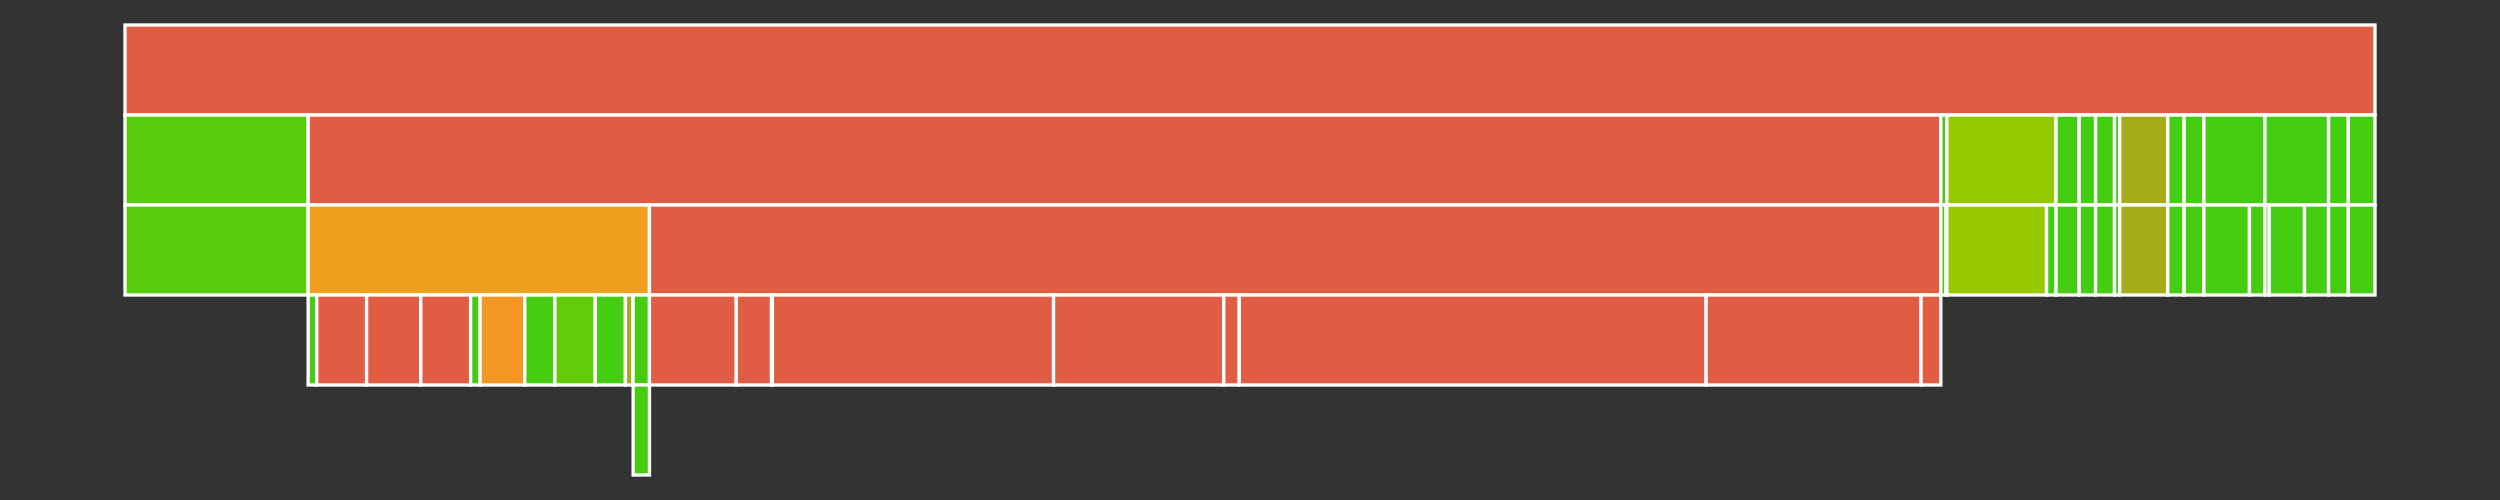 <svg baseProfile="full" width="750" height="150" viewBox="0 0 750 150" version="1.1"
xmlns="http://www.w3.org/2000/svg" xmlns:ev="http://www.w3.org/2001/xml-events"
xmlns:xlink="http://www.w3.org/1999/xlink">

<rect x="0" y="0" width="750" height="150" fill="#333333" stroke="none"/>

<style>rect.s{mask:url(#mask);}</style>
<defs>
  <pattern id="white" width="4" height="4" patternUnits="userSpaceOnUse" patternTransform="rotate(45)">
    <rect width="2" height="2" transform="translate(0,0)" fill="white"></rect>
  </pattern>
  <mask id="mask">
    <rect x="0" y="0" width="100%" height="100%" fill="url(#white)"></rect>
  </mask>
</defs>

<rect x="37.5" y="7.5" width="675.0" height="27.0" fill="#e05d44" stroke="white" stroke-width="1" class=" tooltipped" data-content="//packages"><title>//packages</title></rect>
<rect x="37.5" y="34.5" width="54.939" height="27.0" fill="#57cc0c" stroke="white" stroke-width="1" class=" tooltipped" data-content="//packages/stream/lib"><title>//packages/stream/lib</title></rect>
<rect x="37.5" y="61.5" width="54.939" height="27.0" fill="#57cc0c" stroke="white" stroke-width="1" class=" tooltipped" data-content="//packages/stream/lib/index.js"><title>//packages/stream/lib/index.js</title></rect>
<rect x="92.439" y="34.5" width="489.807" height="27.0" fill="#e05d44" stroke="white" stroke-width="1" class=" tooltipped" data-content="//packages/bindings"><title>//packages/bindings</title></rect>
<rect x="92.439" y="61.5" width="102.398" height="27.0" fill="#f0a01d" stroke="white" stroke-width="1" class=" tooltipped" data-content="//packages/bindings/lib"><title>//packages/bindings/lib</title></rect>
<rect x="92.439" y="88.5" width="2.579" height="27.0" fill="#4c1" stroke="white" stroke-width="1" class=" tooltipped" data-content="//packages/bindings/lib/index.js"><title>//packages/bindings/lib/index.js</title></rect>
<rect x="95.018" y="88.5" width="14.96" height="27.0" fill="#e05d44" stroke="white" stroke-width="1" class=" tooltipped" data-content="//packages/bindings/lib/linux.js"><title>//packages/bindings/lib/linux.js</title></rect>
<rect x="109.978" y="88.5" width="16.25" height="27.0" fill="#e05d44" stroke="white" stroke-width="1" class=" tooltipped" data-content="//packages/bindings/lib/win32.js"><title>//packages/bindings/lib/win32.js</title></rect>
<rect x="126.228" y="88.5" width="14.96" height="27.0" fill="#e05d44" stroke="white" stroke-width="1" class=" tooltipped" data-content="//packages/bindings/lib/darwin.js"><title>//packages/bindings/lib/darwin.js</title></rect>
<rect x="141.187" y="88.5" width="2.837" height="27.0" fill="#4c1" stroke="white" stroke-width="1" class=" tooltipped" data-content="//packages/bindings/lib/legacy.js"><title>//packages/bindings/lib/legacy.js</title></rect>
<rect x="144.025" y="88.5" width="13.412" height="27.0" fill="#f49723" stroke="white" stroke-width="1" class=" tooltipped" data-content="//packages/bindings/lib/poller.js"><title>//packages/bindings/lib/poller.js</title></rect>
<rect x="157.437" y="88.5" width="9.028" height="27.0" fill="#4c1" stroke="white" stroke-width="1" class=" tooltipped" data-content="//packages/bindings/lib/unix-read.js"><title>//packages/bindings/lib/unix-read.js</title></rect>
<rect x="166.464" y="88.5" width="12.123" height="27.0" fill="#63cc0a" stroke="white" stroke-width="1" class=" tooltipped" data-content="//packages/bindings/lib/linux-list.js"><title>//packages/bindings/lib/linux-list.js</title></rect>
<rect x="178.587" y="88.5" width="9.028" height="27.0" fill="#4c1" stroke="white" stroke-width="1" class=" tooltipped" data-content="//packages/bindings/lib/unix-write.js"><title>//packages/bindings/lib/unix-write.js</title></rect>
<rect x="187.615" y="88.5" width="2.321" height="27.0" fill="#a4aa1a" stroke="white" stroke-width="1" class=" tooltipped" data-content="//packages/bindings/lib/win32-sn-parser.js"><title>//packages/bindings/lib/win32-sn-parser.js</title></rect>
<rect x="189.936" y="88.5" width="4.901" height="27.0" fill="#4c1" stroke="white" stroke-width="1" class=" tooltipped" data-content="//packages/bindings/lib/mocks"><title>//packages/bindings/lib/mocks</title></rect>
<rect x="189.936" y="115.5" width="4.901" height="27.0" fill="#4c1" stroke="white" stroke-width="1" class=" tooltipped" data-content="//packages/bindings/lib/mocks/linux-list.js"><title>//packages/bindings/lib/mocks/linux-list.js</title></rect>
<rect x="194.837" y="61.5" width="387.409" height="27.0" fill="#e05d44" stroke="white" stroke-width="1" class=" tooltipped" data-content="//packages/bindings/src"><title>//packages/bindings/src</title></rect>
<rect x="194.837" y="88.5" width="26.051" height="27.0" fill="#e05d44" stroke="white" stroke-width="1" class=" tooltipped" data-content="//packages/bindings/src/poller.cpp"><title>//packages/bindings/src/poller.cpp</title></rect>
<rect x="220.887" y="88.5" width="10.575" height="27.0" fill="#e05d44" stroke="white" stroke-width="1" class=" tooltipped" data-content="//packages/bindings/src/serialport.h"><title>//packages/bindings/src/serialport.h</title></rect>
<rect x="231.463" y="88.5" width="0.258" height="27.0" fill="#4c1" stroke="white" stroke-width="1" class=" tooltipped" data-content="//packages/bindings/src/darwin_list.h"><title>//packages/bindings/src/darwin_list.h</title></rect>
<rect x="231.72" y="88.5" width="84.343" height="27.0" fill="#e05d44" stroke="white" stroke-width="1" class=" tooltipped" data-content="//packages/bindings/src/serialport.cpp"><title>//packages/bindings/src/serialport.cpp</title></rect>
<rect x="316.063" y="88.5" width="51.07" height="27.0" fill="#e05d44" stroke="white" stroke-width="1" class=" tooltipped" data-content="//packages/bindings/src/darwin_list.cpp"><title>//packages/bindings/src/darwin_list.cpp</title></rect>
<rect x="367.133" y="88.5" width="4.643" height="27.0" fill="#e05d44" stroke="white" stroke-width="1" class=" tooltipped" data-content="//packages/bindings/src/serialport_win.h"><title>//packages/bindings/src/serialport_win.h</title></rect>
<rect x="371.776" y="88.5" width="140.055" height="27.0" fill="#e05d44" stroke="white" stroke-width="1" class=" tooltipped" data-content="//packages/bindings/src/serialport_win.cpp"><title>//packages/bindings/src/serialport_win.cpp</title></rect>
<rect x="511.831" y="88.5" width="64.482" height="27.0" fill="#e05d44" stroke="white" stroke-width="1" class=" tooltipped" data-content="//packages/bindings/src/serialport_unix.cpp"><title>//packages/bindings/src/serialport_unix.cpp</title></rect>
<rect x="576.314" y="88.5" width="5.932" height="27.0" fill="#e05d44" stroke="white" stroke-width="1" class=" tooltipped" data-content="//packages/bindings/src/serialport_linux.cpp"><title>//packages/bindings/src/serialport_linux.cpp</title></rect>
<rect x="582.246" y="34.5" width="1.806" height="27.0" fill="#4c1" stroke="white" stroke-width="1" class=" tooltipped" data-content="//packages/serialport/lib"><title>//packages/serialport/lib</title></rect>
<rect x="582.246" y="61.5" width="1.548" height="27.0" fill="#4c1" stroke="white" stroke-width="1" class=" tooltipped" data-content="//packages/serialport/lib/index.js"><title>//packages/serialport/lib/index.js</title></rect>
<rect x="583.793" y="61.5" width="0.258" height="27.0" fill="#4c1" stroke="white" stroke-width="1" class=" tooltipped" data-content="//packages/serialport/lib/parsers.js"><title>//packages/serialport/lib/parsers.js</title></rect>
<rect x="584.051" y="34.5" width="32.757" height="27.0" fill="#93ca01" stroke="white" stroke-width="1" class=" tooltipped" data-content="//packages/binding-mock/lib"><title>//packages/binding-mock/lib</title></rect>
<rect x="584.051" y="61.5" width="29.92" height="27.0" fill="#97ca00" stroke="white" stroke-width="1" class=" tooltipped" data-content="//packages/binding-mock/lib/index.js"><title>//packages/binding-mock/lib/index.js</title></rect>
<rect x="613.971" y="61.5" width="2.837" height="27.0" fill="#4c1" stroke="white" stroke-width="1" class=" tooltipped" data-content="//packages/binding-mock/lib/legacy.js"><title>//packages/binding-mock/lib/legacy.js</title></rect>
<rect x="616.808" y="34.5" width="6.964" height="27.0" fill="#4c1" stroke="white" stroke-width="1" class=" tooltipped" data-content="//packages/parser-ready/lib"><title>//packages/parser-ready/lib</title></rect>
<rect x="616.808" y="61.5" width="6.964" height="27.0" fill="#4c1" stroke="white" stroke-width="1" class=" tooltipped" data-content="//packages/parser-ready/lib/index.js"><title>//packages/parser-ready/lib/index.js</title></rect>
<rect x="623.772" y="34.5" width="4.901" height="27.0" fill="#4c1" stroke="white" stroke-width="1" class=" tooltipped" data-content="//packages/parser-regex/lib"><title>//packages/parser-regex/lib</title></rect>
<rect x="623.772" y="61.5" width="4.901" height="27.0" fill="#4c1" stroke="white" stroke-width="1" class=" tooltipped" data-content="//packages/parser-regex/lib/index.js"><title>//packages/parser-regex/lib/index.js</title></rect>
<rect x="628.673" y="34.5" width="5.674" height="27.0" fill="#4c1" stroke="white" stroke-width="1" class=" tooltipped" data-content="//packages/parser-cctalk/lib"><title>//packages/parser-cctalk/lib</title></rect>
<rect x="628.673" y="61.5" width="5.674" height="27.0" fill="#4c1" stroke="white" stroke-width="1" class=" tooltipped" data-content="//packages/parser-cctalk/lib/index.js"><title>//packages/parser-cctalk/lib/index.js</title></rect>
<rect x="634.348" y="34.5" width="1.548" height="27.0" fill="#4c1" stroke="white" stroke-width="1" class=" tooltipped" data-content="//packages/parser-readline/lib"><title>//packages/parser-readline/lib</title></rect>
<rect x="634.348" y="61.5" width="1.548" height="27.0" fill="#4c1" stroke="white" stroke-width="1" class=" tooltipped" data-content="//packages/parser-readline/lib/index.js"><title>//packages/parser-readline/lib/index.js</title></rect>
<rect x="635.895" y="34.5" width="14.444" height="27.0" fill="#a4ad17" stroke="white" stroke-width="1" class=" tooltipped" data-content="//packages/binding-abstract/lib"><title>//packages/binding-abstract/lib</title></rect>
<rect x="635.895" y="61.5" width="14.444" height="27.0" fill="#a4ad17" stroke="white" stroke-width="1" class=" tooltipped" data-content="//packages/binding-abstract/lib/index.js"><title>//packages/binding-abstract/lib/index.js</title></rect>
<rect x="650.339" y="34.5" width="4.901" height="27.0" fill="#4c1" stroke="white" stroke-width="1" class=" tooltipped" data-content="//packages/parser-delimiter/lib"><title>//packages/parser-delimiter/lib</title></rect>
<rect x="650.339" y="61.5" width="4.901" height="27.0" fill="#4c1" stroke="white" stroke-width="1" class=" tooltipped" data-content="//packages/parser-delimiter/lib/index.js"><title>//packages/parser-delimiter/lib/index.js</title></rect>
<rect x="655.24" y="34.5" width="5.932" height="27.0" fill="#4c1" stroke="white" stroke-width="1" class=" tooltipped" data-content="//packages/parser-byte-length/lib"><title>//packages/parser-byte-length/lib</title></rect>
<rect x="655.24" y="61.5" width="5.932" height="27.0" fill="#4c1" stroke="white" stroke-width="1" class=" tooltipped" data-content="//packages/parser-byte-length/lib/index.js"><title>//packages/parser-byte-length/lib/index.js</title></rect>
<rect x="661.172" y="34.5" width="18.313" height="27.0" fill="#4c1" stroke="white" stroke-width="1" class=" tooltipped" data-content="//packages/parser-spacepacket/lib"><title>//packages/parser-spacepacket/lib</title></rect>
<rect x="661.172" y="61.5" width="13.67" height="27.0" fill="#4c1" stroke="white" stroke-width="1" class=" tooltipped" data-content="//packages/parser-spacepacket/lib/index.js"><title>//packages/parser-spacepacket/lib/index.js</title></rect>
<rect x="674.842" y="61.5" width="4.643" height="27.0" fill="#4c1" stroke="white" stroke-width="1" class=" tooltipped" data-content="//packages/parser-spacepacket/lib/utils.js"><title>//packages/parser-spacepacket/lib/utils.js</title></rect>
<rect x="679.485" y="34.5" width="19.087" height="27.0" fill="#4c1" stroke="white" stroke-width="1" class=" tooltipped" data-content="//packages/parser-slip-encoder/lib"><title>//packages/parser-slip-encoder/lib</title></rect>
<rect x="679.485" y="61.5" width="1.29" height="27.0" fill="#4c1" stroke="white" stroke-width="1" class=" tooltipped" data-content="//packages/parser-slip-encoder/lib/index.js"><title>//packages/parser-slip-encoder/lib/index.js</title></rect>
<rect x="680.775" y="61.5" width="10.575" height="27.0" fill="#4c1" stroke="white" stroke-width="1" class=" tooltipped" data-content="//packages/parser-slip-encoder/lib/decoder.js"><title>//packages/parser-slip-encoder/lib/decoder.js</title></rect>
<rect x="691.35" y="61.5" width="7.222" height="27.0" fill="#4c1" stroke="white" stroke-width="1" class=" tooltipped" data-content="//packages/parser-slip-encoder/lib/encoder.js"><title>//packages/parser-slip-encoder/lib/encoder.js</title></rect>
<rect x="698.572" y="34.5" width="5.932" height="27.0" fill="#4c1" stroke="white" stroke-width="1" class=" tooltipped" data-content="//packages/parser-packet-length/lib"><title>//packages/parser-packet-length/lib</title></rect>
<rect x="698.572" y="61.5" width="5.932" height="27.0" fill="#4c1" stroke="white" stroke-width="1" class=" tooltipped" data-content="//packages/parser-packet-length/lib/index.js"><title>//packages/parser-packet-length/lib/index.js</title></rect>
<rect x="704.504" y="34.5" width="7.996" height="27.0" fill="#4c1" stroke="white" stroke-width="1" class=" tooltipped" data-content="//packages/parser-inter-byte-timeout/lib"><title>//packages/parser-inter-byte-timeout/lib</title></rect>
<rect x="704.504" y="61.5" width="7.996" height="27.0" fill="#4c1" stroke="white" stroke-width="1" class=" tooltipped" data-content="//packages/parser-inter-byte-timeout/lib/index.js"><title>//packages/parser-inter-byte-timeout/lib/index.js</title></rect>
</svg>